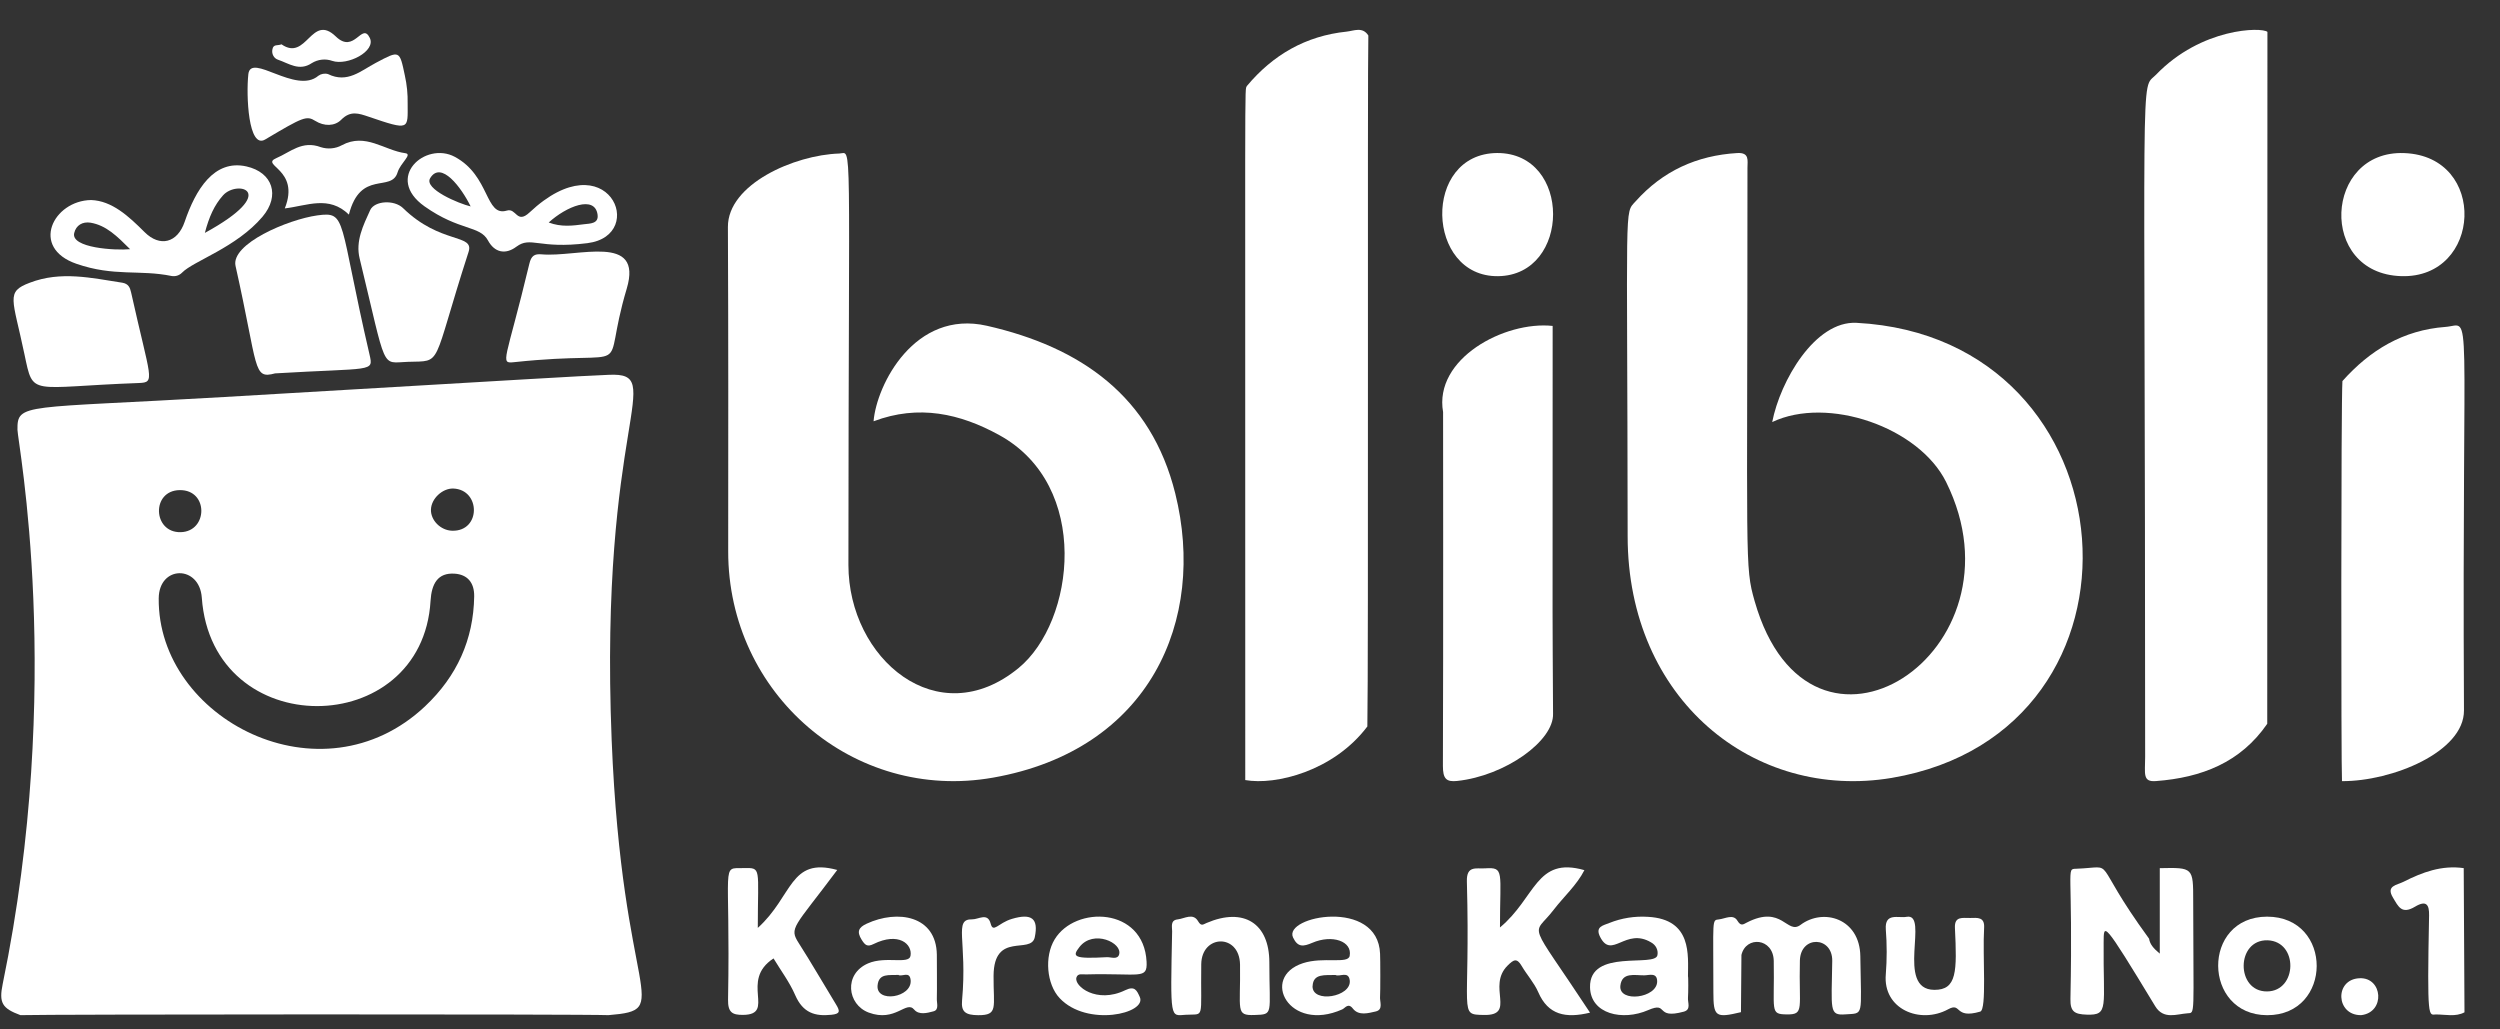 <svg width="68" height="28" viewBox="0 0 68 28" fill="none" xmlns="http://www.w3.org/2000/svg">
<rect x="0" y="0" width="68" height="28" fill="#333333" stroke="none"/>
<path d="M16.637 20.128C16.289 11.434 18.185 10.122 16.56 10.195C15.515 10.241 15.085 10.271 6.09 10.799C0.629 11.119 0.468 10.95 0.475 11.691C0.479 12.026 1.756 18.601 0.074 26.761C-0.032 27.277 0.055 27.427 0.556 27.612C1.274 27.588 15.855 27.582 16.551 27.612C18.372 27.459 16.924 27.237 16.637 20.128ZM12.33 13.288C13.079 13.318 13.084 14.456 12.3 14.436C11.984 14.428 11.709 14.15 11.722 13.854C11.735 13.557 12.037 13.28 12.329 13.288H12.33ZM4.888 13.331C5.678 13.321 5.658 14.458 4.914 14.475C4.154 14.492 4.11 13.342 4.888 13.331H4.888ZM11.568 19.206C8.738 21.877 4.283 19.55 4.317 16.274C4.326 15.369 5.426 15.365 5.489 16.256C5.769 20.21 11.489 20.139 11.711 16.342C11.739 15.885 11.902 15.571 12.37 15.604C12.706 15.628 12.903 15.838 12.898 16.22C12.88 17.396 12.428 18.393 11.567 19.206H11.568Z" fill="white"/>
<path d="M50.498 8.781C49.368 8.722 48.422 10.36 48.204 11.48C49.714 10.763 52.193 11.617 52.934 13.11C55.227 17.733 49.235 21.63 47.727 16.353C47.449 15.38 47.532 15.431 47.531 4.564C47.531 4.367 47.592 4.143 47.252 4.163C46.154 4.229 45.228 4.649 44.487 5.478C44.174 5.828 44.264 5.347 44.272 14.584C44.272 19.025 47.707 21.786 51.455 21.159C58.912 19.896 58.117 9.182 50.498 8.781Z" fill="white"/>
<path d="M31.967 13.422C31.31 10.78 29.402 9.443 26.844 8.861C24.88 8.414 23.842 10.466 23.761 11.459C24.99 10.995 26.116 11.249 27.179 11.834C29.686 13.21 29.236 16.907 27.711 18.166C25.502 19.986 23.077 17.911 23.077 15.367C23.081 3.385 23.191 4.165 22.828 4.176C21.608 4.214 19.794 5.011 19.799 6.173C19.813 9.114 19.809 12.058 19.807 14.996C19.803 18.874 23.214 21.821 27.009 21.152C31.274 20.402 32.824 16.868 31.967 13.422Z" fill="white"/>
<path d="M58.348 20.59C58.348 21.047 58.271 21.276 58.644 21.245C59.878 21.152 60.943 20.742 61.669 19.687L61.674 0.867C61.52 0.734 59.878 0.75 58.645 2.031C58.199 2.495 58.348 1.136 58.348 20.59Z" fill="white"/>
<path d="M33.871 21.218C34.696 21.364 36.274 20.977 37.192 19.76C37.225 18.183 37.192 1.851 37.219 0.966C37.063 0.719 36.824 0.839 36.63 0.86C35.514 0.975 34.621 1.495 33.915 2.339C33.849 2.514 33.874 1.318 33.871 21.218Z" fill="white"/>
<path d="M67.02 19.323C66.961 7.913 67.268 8.836 66.518 8.892C65.366 8.977 64.463 9.524 63.714 10.365C63.675 10.903 63.677 20.862 63.702 21.247C65.067 21.254 67.026 20.451 67.02 19.323Z" fill="white"/>
<path d="M42.243 19.409C42.227 16.073 42.228 18.949 42.232 8.865C40.925 8.726 38.996 9.755 39.252 11.209C39.252 11.216 39.26 17.479 39.247 20.834C39.247 21.18 39.337 21.274 39.635 21.242C40.94 21.102 42.272 20.152 42.243 19.409Z" fill="white"/>
<path d="M8.629 5.859C7.826 5.972 6.272 6.635 6.407 7.235C7.035 10.032 6.871 10.32 7.482 10.156C10.139 9.998 10.164 10.132 10.051 9.644C9.195 5.956 9.45 5.746 8.629 5.859Z" fill="white"/>
<path d="M11.092 9.842C12.06 9.81 11.718 10.032 12.745 6.852C12.908 6.35 11.984 6.657 10.962 5.66C10.719 5.426 10.187 5.462 10.07 5.713C9.88 6.13 9.665 6.559 9.783 7.034C10.536 10.137 10.347 9.866 11.092 9.842Z" fill="white"/>
<path d="M59.655 24.503C59.655 23.595 59.655 23.595 58.746 23.614V25.939C58.563 25.787 58.479 25.679 58.454 25.531C56.812 23.281 57.625 23.588 56.47 23.63C56.188 23.64 56.389 23.588 56.316 27.174C56.309 27.517 56.428 27.587 56.755 27.598C57.376 27.619 57.203 27.404 57.219 25.642C57.224 25.112 57.181 24.991 58.621 27.368C58.848 27.742 59.206 27.582 59.498 27.562C59.718 27.547 59.657 27.673 59.655 24.503Z" fill="white"/>
<path d="M0.665 9.636C0.913 10.809 0.784 10.526 3.776 10.418C4.239 10.401 4.093 10.32 3.566 7.954C3.536 7.82 3.493 7.719 3.328 7.69C2.489 7.561 1.657 7.365 0.811 7.69C0.145 7.94 0.348 8.116 0.665 9.636Z" fill="white"/>
<path d="M65.313 7.511C67.51 7.579 67.674 4.251 65.397 4.164C63.217 4.078 63.041 7.441 65.313 7.511Z" fill="white"/>
<path d="M40.75 7.512C42.734 7.485 42.759 4.157 40.723 4.162C38.676 4.176 38.778 7.538 40.75 7.512Z" fill="white"/>
<path d="M14.732 6.918C14.534 6.9 14.45 6.961 14.399 7.171C13.756 9.856 13.577 9.894 13.994 9.85C17.439 9.484 16.299 10.359 17.047 7.852C17.501 6.33 15.704 7.006 14.732 6.918Z" fill="white"/>
<path d="M2.081 7.176C3.106 7.53 3.796 7.328 4.667 7.507C4.718 7.516 4.771 7.513 4.821 7.497C4.871 7.481 4.916 7.453 4.953 7.415C5.262 7.098 6.433 6.732 7.141 5.894C7.624 5.323 7.422 4.688 6.7 4.526C5.819 4.33 5.32 5.161 5.023 6.033C4.827 6.609 4.349 6.73 3.932 6.313C3.496 5.878 3.045 5.461 2.478 5.441C1.446 5.457 0.809 6.738 2.081 7.176ZM6.066 5.314C6.456 4.878 7.644 5.203 5.572 6.335C5.688 5.894 5.83 5.579 6.066 5.314V5.314ZM2.018 6.34C2.068 6.125 2.246 6.023 2.462 6.057C2.889 6.129 3.183 6.423 3.539 6.778C3.135 6.817 1.924 6.745 2.018 6.34Z" fill="white"/>
<path d="M50.601 26.01C50.588 24.981 49.594 24.69 48.974 25.157C48.602 25.434 48.479 24.597 47.514 25.093C47.416 25.143 47.354 25.202 47.258 25.044C47.144 24.853 46.929 24.987 46.758 25.007C46.555 25.03 46.605 24.98 46.604 26.985C46.604 27.655 46.661 27.697 47.354 27.531L47.367 25.975C47.491 25.447 48.235 25.512 48.246 26.137C48.271 27.509 48.129 27.587 48.604 27.592C49.091 27.598 48.924 27.43 48.957 26.127C48.975 25.435 49.849 25.463 49.837 26.139C49.818 27.476 49.748 27.624 50.191 27.591C50.707 27.554 50.622 27.681 50.601 26.01Z" fill="white"/>
<path d="M21.729 25.657C21.454 25.228 21.592 25.244 22.773 23.663C21.477 23.307 21.571 24.373 20.612 25.239C20.612 23.59 20.722 23.602 20.225 23.612C19.591 23.623 19.873 23.401 19.803 27.188C19.797 27.54 19.92 27.607 20.21 27.605C21.118 27.598 20.105 26.677 21.04 26.069C21.239 26.4 21.477 26.714 21.631 27.071C21.841 27.551 22.169 27.649 22.612 27.602C22.849 27.578 22.857 27.511 22.742 27.324C22.402 26.769 22.078 26.203 21.729 25.657Z" fill="white"/>
<path d="M42.256 24.751C42.535 24.387 42.888 24.076 43.096 23.668C41.776 23.29 41.776 24.414 40.799 25.227C40.799 23.695 40.927 23.585 40.394 23.619C40.151 23.634 39.888 23.538 39.899 23.972C39.998 27.627 39.656 27.591 40.36 27.607C41.256 27.627 40.434 26.829 41.008 26.262C41.17 26.102 41.257 26.048 41.389 26.273C41.53 26.514 41.728 26.73 41.839 26.984C42.108 27.61 42.588 27.704 43.249 27.544C41.518 24.913 41.677 25.509 42.256 24.751Z" fill="white"/>
<path d="M7.213 3.794C8.252 3.176 8.339 3.141 8.577 3.289C8.815 3.438 9.103 3.438 9.282 3.256C9.533 3.002 9.759 3.084 10.023 3.173C11.158 3.56 11.089 3.52 11.088 2.815C11.093 2.561 11.068 2.307 11.013 2.059C10.867 1.363 10.875 1.363 10.222 1.71C9.819 1.922 9.45 2.275 8.922 2.015C8.877 2.002 8.83 2 8.785 2.008C8.739 2.016 8.696 2.034 8.659 2.061C8.05 2.58 6.821 1.42 6.755 2.017C6.692 2.59 6.753 4.068 7.213 3.794Z" fill="white"/>
<path d="M11.549 5.614C12.501 6.287 13.049 6.127 13.273 6.54C13.451 6.87 13.748 6.933 14.043 6.712C14.44 6.415 14.643 6.782 15.978 6.614C17.649 6.403 16.526 3.784 14.404 5.778C14.051 6.108 14.048 5.649 13.786 5.728C13.191 5.907 13.336 4.784 12.371 4.266C11.571 3.836 10.446 4.832 11.549 5.614ZM16.254 5.84C16.288 6.088 16.046 6.079 15.888 6.099C15.581 6.139 15.269 6.182 14.925 6.052C15.401 5.617 16.178 5.298 16.254 5.837V5.84ZM11.7 4.847C11.994 4.358 12.551 5.101 12.802 5.615C12.489 5.542 11.524 5.141 11.7 4.847Z" fill="white"/>
<path d="M34.526 26.176C34.526 25.114 33.831 24.673 32.821 25.104C32.723 25.146 32.674 25.203 32.589 25.059C32.453 24.823 32.223 24.985 32.036 25.007C31.828 25.028 31.882 25.205 31.882 25.33C31.832 27.769 31.828 27.629 32.252 27.602C32.78 27.569 32.653 27.773 32.674 26.225C32.685 25.413 33.716 25.385 33.729 26.238C33.747 27.489 33.596 27.626 34.123 27.608C34.651 27.59 34.526 27.604 34.526 26.176Z" fill="white"/>
<path d="M28.686 25.552C28.404 26.016 28.467 26.769 28.82 27.147C29.562 27.944 31.208 27.57 31.002 27.117C30.922 26.941 30.867 26.807 30.605 26.934C29.83 27.311 29.206 26.82 29.279 26.588C29.317 26.466 29.443 26.507 29.534 26.504C31.009 26.465 31.211 26.656 31.187 26.16C31.112 24.668 29.245 24.625 28.686 25.552ZM30.441 25.962C30.394 26.107 30.229 26.035 30.117 26.035C29.187 26.087 29.158 26.019 29.362 25.758C29.74 25.273 30.54 25.645 30.439 25.964L30.441 25.962Z" fill="white"/>
<path d="M61.664 24.933C59.874 24.937 59.908 27.607 61.664 27.613C63.455 27.62 63.473 24.933 61.664 24.933ZM61.664 26.967C60.811 26.975 60.815 25.552 61.68 25.576C62.523 25.609 62.488 26.959 61.666 26.967L61.664 26.967Z" fill="white"/>
<path d="M9.296 3.951C9.211 3.998 9.116 4.026 9.017 4.035C8.919 4.044 8.819 4.033 8.726 4.003C8.218 3.812 7.899 4.137 7.518 4.3C7.056 4.499 8.177 4.596 7.746 5.669C8.356 5.596 8.945 5.307 9.49 5.837C9.804 4.601 10.649 5.249 10.815 4.686C10.894 4.43 11.228 4.194 11.024 4.167C10.449 4.09 9.943 3.603 9.296 3.951Z" fill="white"/>
<path d="M37.538 27.098C37.547 27.012 37.546 26.056 37.538 25.943C37.482 24.421 34.898 24.918 35.171 25.5C35.301 25.776 35.455 25.746 35.693 25.645C36.237 25.41 36.788 25.602 36.711 26.001C36.667 26.229 35.998 26.018 35.442 26.198C34.265 26.58 35.063 28.1 36.51 27.455C36.589 27.419 36.669 27.267 36.798 27.433C36.958 27.639 37.225 27.555 37.42 27.512C37.636 27.462 37.522 27.242 37.538 27.098ZM35.703 26.82C35.717 26.471 36.047 26.53 36.326 26.52C36.437 26.579 36.679 26.4 36.713 26.665C36.769 27.12 35.686 27.299 35.701 26.82H35.703Z" fill="white"/>
<path d="M45.913 27.138C45.923 27.015 45.924 26.555 45.913 26.555C45.913 25.985 46.031 25.004 44.827 24.938C44.466 24.914 44.105 24.972 43.774 25.105C43.61 25.173 43.379 25.202 43.525 25.487C43.841 26.104 44.214 25.218 44.91 25.633C44.973 25.668 45.024 25.719 45.054 25.78C45.085 25.841 45.095 25.909 45.083 25.976C45.034 26.327 43.224 25.782 43.249 26.857C43.265 27.581 44.132 27.78 44.833 27.474C45.395 27.229 45.002 27.733 45.796 27.518C46.006 27.463 45.902 27.273 45.913 27.138ZM44.074 26.81C44.117 26.434 44.465 26.532 44.723 26.529C44.855 26.529 45.07 26.442 45.075 26.689C45.083 27.152 44.021 27.283 44.074 26.81Z" fill="white"/>
<path d="M25.482 27.16C25.489 27.02 25.482 25.974 25.482 25.966C25.466 24.905 24.417 24.733 23.572 25.125C23.356 25.226 23.297 25.337 23.437 25.561C23.529 25.706 23.588 25.763 23.76 25.678C24.442 25.342 24.823 25.678 24.766 25.999C24.723 26.24 24.093 25.999 23.614 26.203C22.941 26.493 23.045 27.324 23.629 27.542C24.359 27.813 24.647 27.201 24.865 27.46C24.994 27.615 25.221 27.554 25.391 27.508C25.551 27.466 25.475 27.282 25.482 27.16ZM23.87 26.803C23.903 26.461 24.19 26.534 24.433 26.517C24.529 26.581 24.746 26.397 24.77 26.662C24.811 27.138 23.823 27.29 23.87 26.803Z" fill="white"/>
<path d="M53.968 25.235C53.986 24.938 53.789 24.964 53.59 24.969C53.39 24.974 53.158 24.909 53.174 25.239C53.232 26.427 53.229 26.928 52.613 26.924C51.54 26.917 52.494 24.817 51.857 24.938C51.637 24.979 51.262 24.814 51.294 25.278C51.326 25.685 51.326 26.093 51.294 26.5C51.209 27.454 52.233 27.866 52.989 27.453C53.363 27.248 53.145 27.726 53.861 27.516C54.047 27.463 53.922 26.004 53.968 25.235Z" fill="white"/>
<path d="M67.013 23.613C66.411 23.528 65.887 23.726 65.379 23.983C65.193 24.078 64.889 24.089 65.091 24.419C65.236 24.66 65.325 24.881 65.692 24.66C65.999 24.477 66.077 24.611 66.071 24.901C66.013 27.816 66.06 27.595 66.26 27.593C66.518 27.593 66.791 27.665 67.034 27.535L67.013 23.613Z" fill="white"/>
<path d="M27.523 24.994C27.144 25.108 27.016 25.391 26.945 25.12C26.863 24.813 26.615 25.01 26.443 25.006C25.927 24.994 26.316 25.581 26.168 27.214C26.14 27.524 26.262 27.61 26.605 27.613C27.162 27.616 27.018 27.402 27.025 26.541C27.033 25.322 28.044 25.974 28.146 25.492C28.251 24.987 28.067 24.832 27.523 24.994Z" fill="white"/>
<path d="M7.558 1.623C7.857 1.724 8.139 1.947 8.482 1.716C8.565 1.665 8.658 1.633 8.754 1.623C8.849 1.612 8.946 1.624 9.037 1.656C9.451 1.796 10.236 1.391 10.058 1.03C9.842 0.587 9.642 1.484 9.135 0.993C8.466 0.346 8.344 1.685 7.656 1.205C7.556 1.25 7.436 1.191 7.41 1.341C7.397 1.4 7.405 1.462 7.433 1.514C7.46 1.566 7.505 1.605 7.558 1.623V1.623Z" fill="white"/>
<path d="M64.178 26.608C63.49 26.639 63.535 27.622 64.224 27.612C64.888 27.535 64.813 26.579 64.178 26.608Z" fill="white"/>
</svg>
